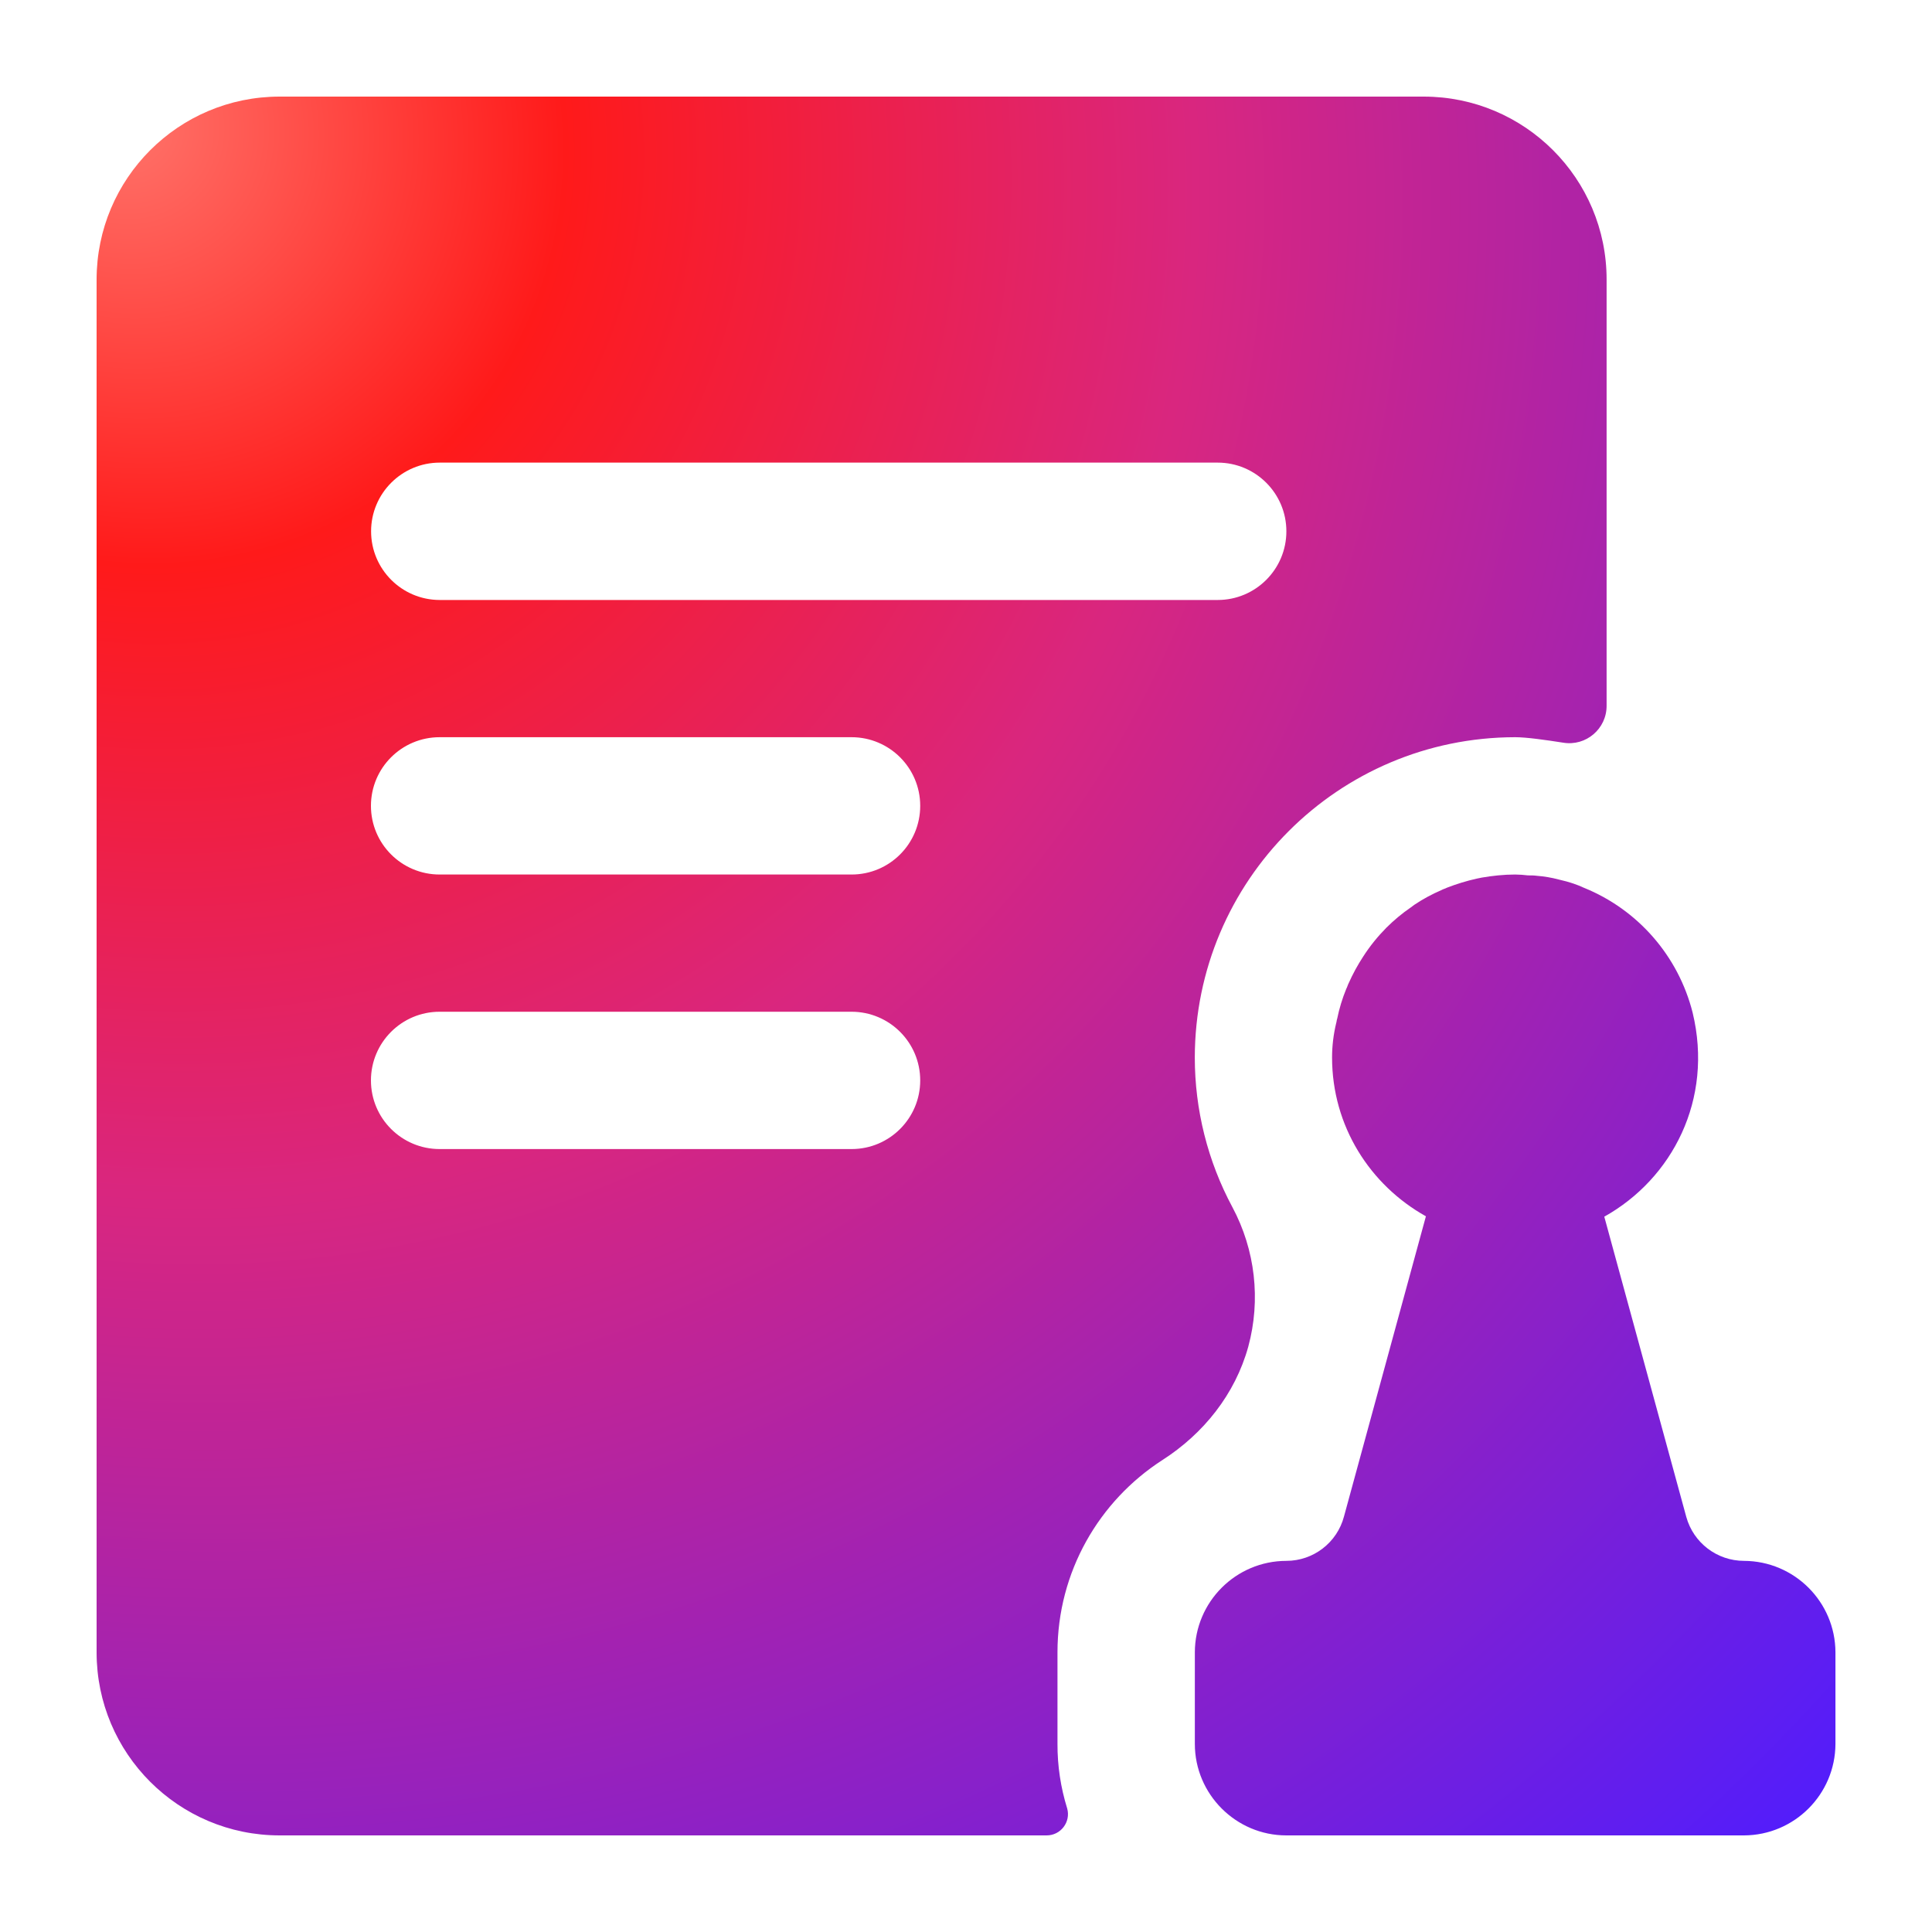 <svg xmlns="http://www.w3.org/2000/svg" xmlns:xlink="http://www.w3.org/1999/xlink" fill="none" version="1.1" width="40" height="40" viewBox="0 0 40 40"><defs><clipPath id="master_svg0_837_89893"><rect x="0" y="0" width="40" height="40" rx="0"/></clipPath><radialGradient cx="0" cy="0" r="1" gradientUnits="userSpaceOnUse" id="master_svg1_292_62330" gradientTransform="translate(2 2) rotate(44.999) scale(50.912 45.1)"><stop offset="0%" stop-color="#FF736A" stop-opacity="1"/><stop offset="19.172%" stop-color="#FF1A1A" stop-opacity="1"/><stop offset="46.375%" stop-color="#D9267F" stop-opacity="1"/><stop offset="100%" stop-color="#531DFB" stop-opacity="1"/></radialGradient></defs><g clip-path="url(#master_svg0_837_89893)"><g><path d="M24.737,21.894C24.737,22.975,25.004,24.04,25.515,24.992C25.989,25.878,26.107,26.912,25.844,27.882C25.571,28.867,24.918,29.683,24.063,30.231C22.756,31.075,21.894,32.542,21.894,34.21L21.894,36.103C21.892,36.557,21.96,37.008,22.095,37.442C22.173,37.723,21.96,38.002,21.667,38L5.79,38C3.696,38,2,36.304,2,34.21L2,5.79C2,3.696,3.696,2,5.79,2L29.475,2C31.567,2,33.265,3.696,33.263,5.79L33.263,14.609C33.266,15.089,32.835,15.456,32.362,15.376C31.994,15.319,31.605,15.263,31.369,15.263C27.708,15.267,24.742,18.233,24.737,21.894ZM9.102,12.422L9.105,12.422L25.211,12.422C25.996,12.422,26.633,11.785,26.633,11C26.633,10.215,25.996,9.578,25.211,9.578L9.105,9.578C8.32,9.578,7.683,10.215,7.683,11C7.683,11.784,8.318,12.42,9.102,12.422ZM17.63,18.106L17.633,18.106C18.417,18.105,19.052,17.469,19.052,16.684C19.052,15.899,18.415,15.263,17.63,15.263L9.102,15.263C8.317,15.263,7.68,15.899,7.68,16.684C7.68,17.47,8.317,18.106,9.102,18.106L17.63,18.106ZM34.913,31.407C35.062,31.944,35.55,32.315,36.107,32.316C37.151,32.32,37.997,33.165,38.001,34.209L38.001,36.106C37.997,37.15,37.151,37.996,36.107,38L26.632,38C25.59,38,24.738,37.148,24.738,36.106L24.738,34.209C24.741,33.165,25.587,32.318,26.632,32.316C27.193,32.316,27.683,31.938,27.826,31.397L29.522,25.182C28.367,24.537,27.579,23.317,27.579,21.894C27.579,21.655,27.608,21.416,27.664,21.184C27.674,21.155,27.674,21.117,27.685,21.091C27.728,20.88,27.791,20.673,27.873,20.473C27.893,20.437,27.901,20.399,27.921,20.36C28.007,20.166,28.109,19.979,28.225,19.802C28.362,19.589,28.521,19.392,28.699,19.212C28.699,19.205,28.706,19.205,28.706,19.205C28.858,19.053,29.028,18.911,29.208,18.788L29.285,18.731C29.458,18.615,29.646,18.513,29.844,18.428C29.88,18.407,29.921,18.399,29.957,18.379C30.158,18.301,30.364,18.238,30.574,18.191C30.61,18.181,30.639,18.181,30.677,18.17C30.896,18.132,31.133,18.106,31.37,18.106C31.458,18.107,31.547,18.113,31.635,18.124C31.702,18.124,31.758,18.124,31.815,18.132C31.969,18.144,32.121,18.169,32.27,18.209C32.379,18.233,32.487,18.263,32.592,18.299C32.48,18.255,32.352,18.203,32.306,18.184C32.255,18.163,32.306,18.184,32.599,18.302C32.66,18.323,32.72,18.346,32.78,18.371C32.78,18.373,32.723,18.351,32.649,18.322C32.692,18.339,32.738,18.358,32.79,18.379C33.911,18.832,34.748,19.793,35.044,20.965C35.479,22.766,34.62,24.405,33.215,25.19L34.913,31.407ZM17.63,23.79L17.633,23.79C18.417,23.789,19.052,23.153,19.052,22.369C19.052,21.583,18.415,20.947,17.63,20.947L9.102,20.947C8.317,20.947,7.68,21.583,7.68,22.369C7.68,23.154,8.317,23.79,9.102,23.79L17.63,23.79Z" fill-rule="evenodd" fill="url(#master_svg1_292_62330)" fill-opacity="1"/></g></g></svg>